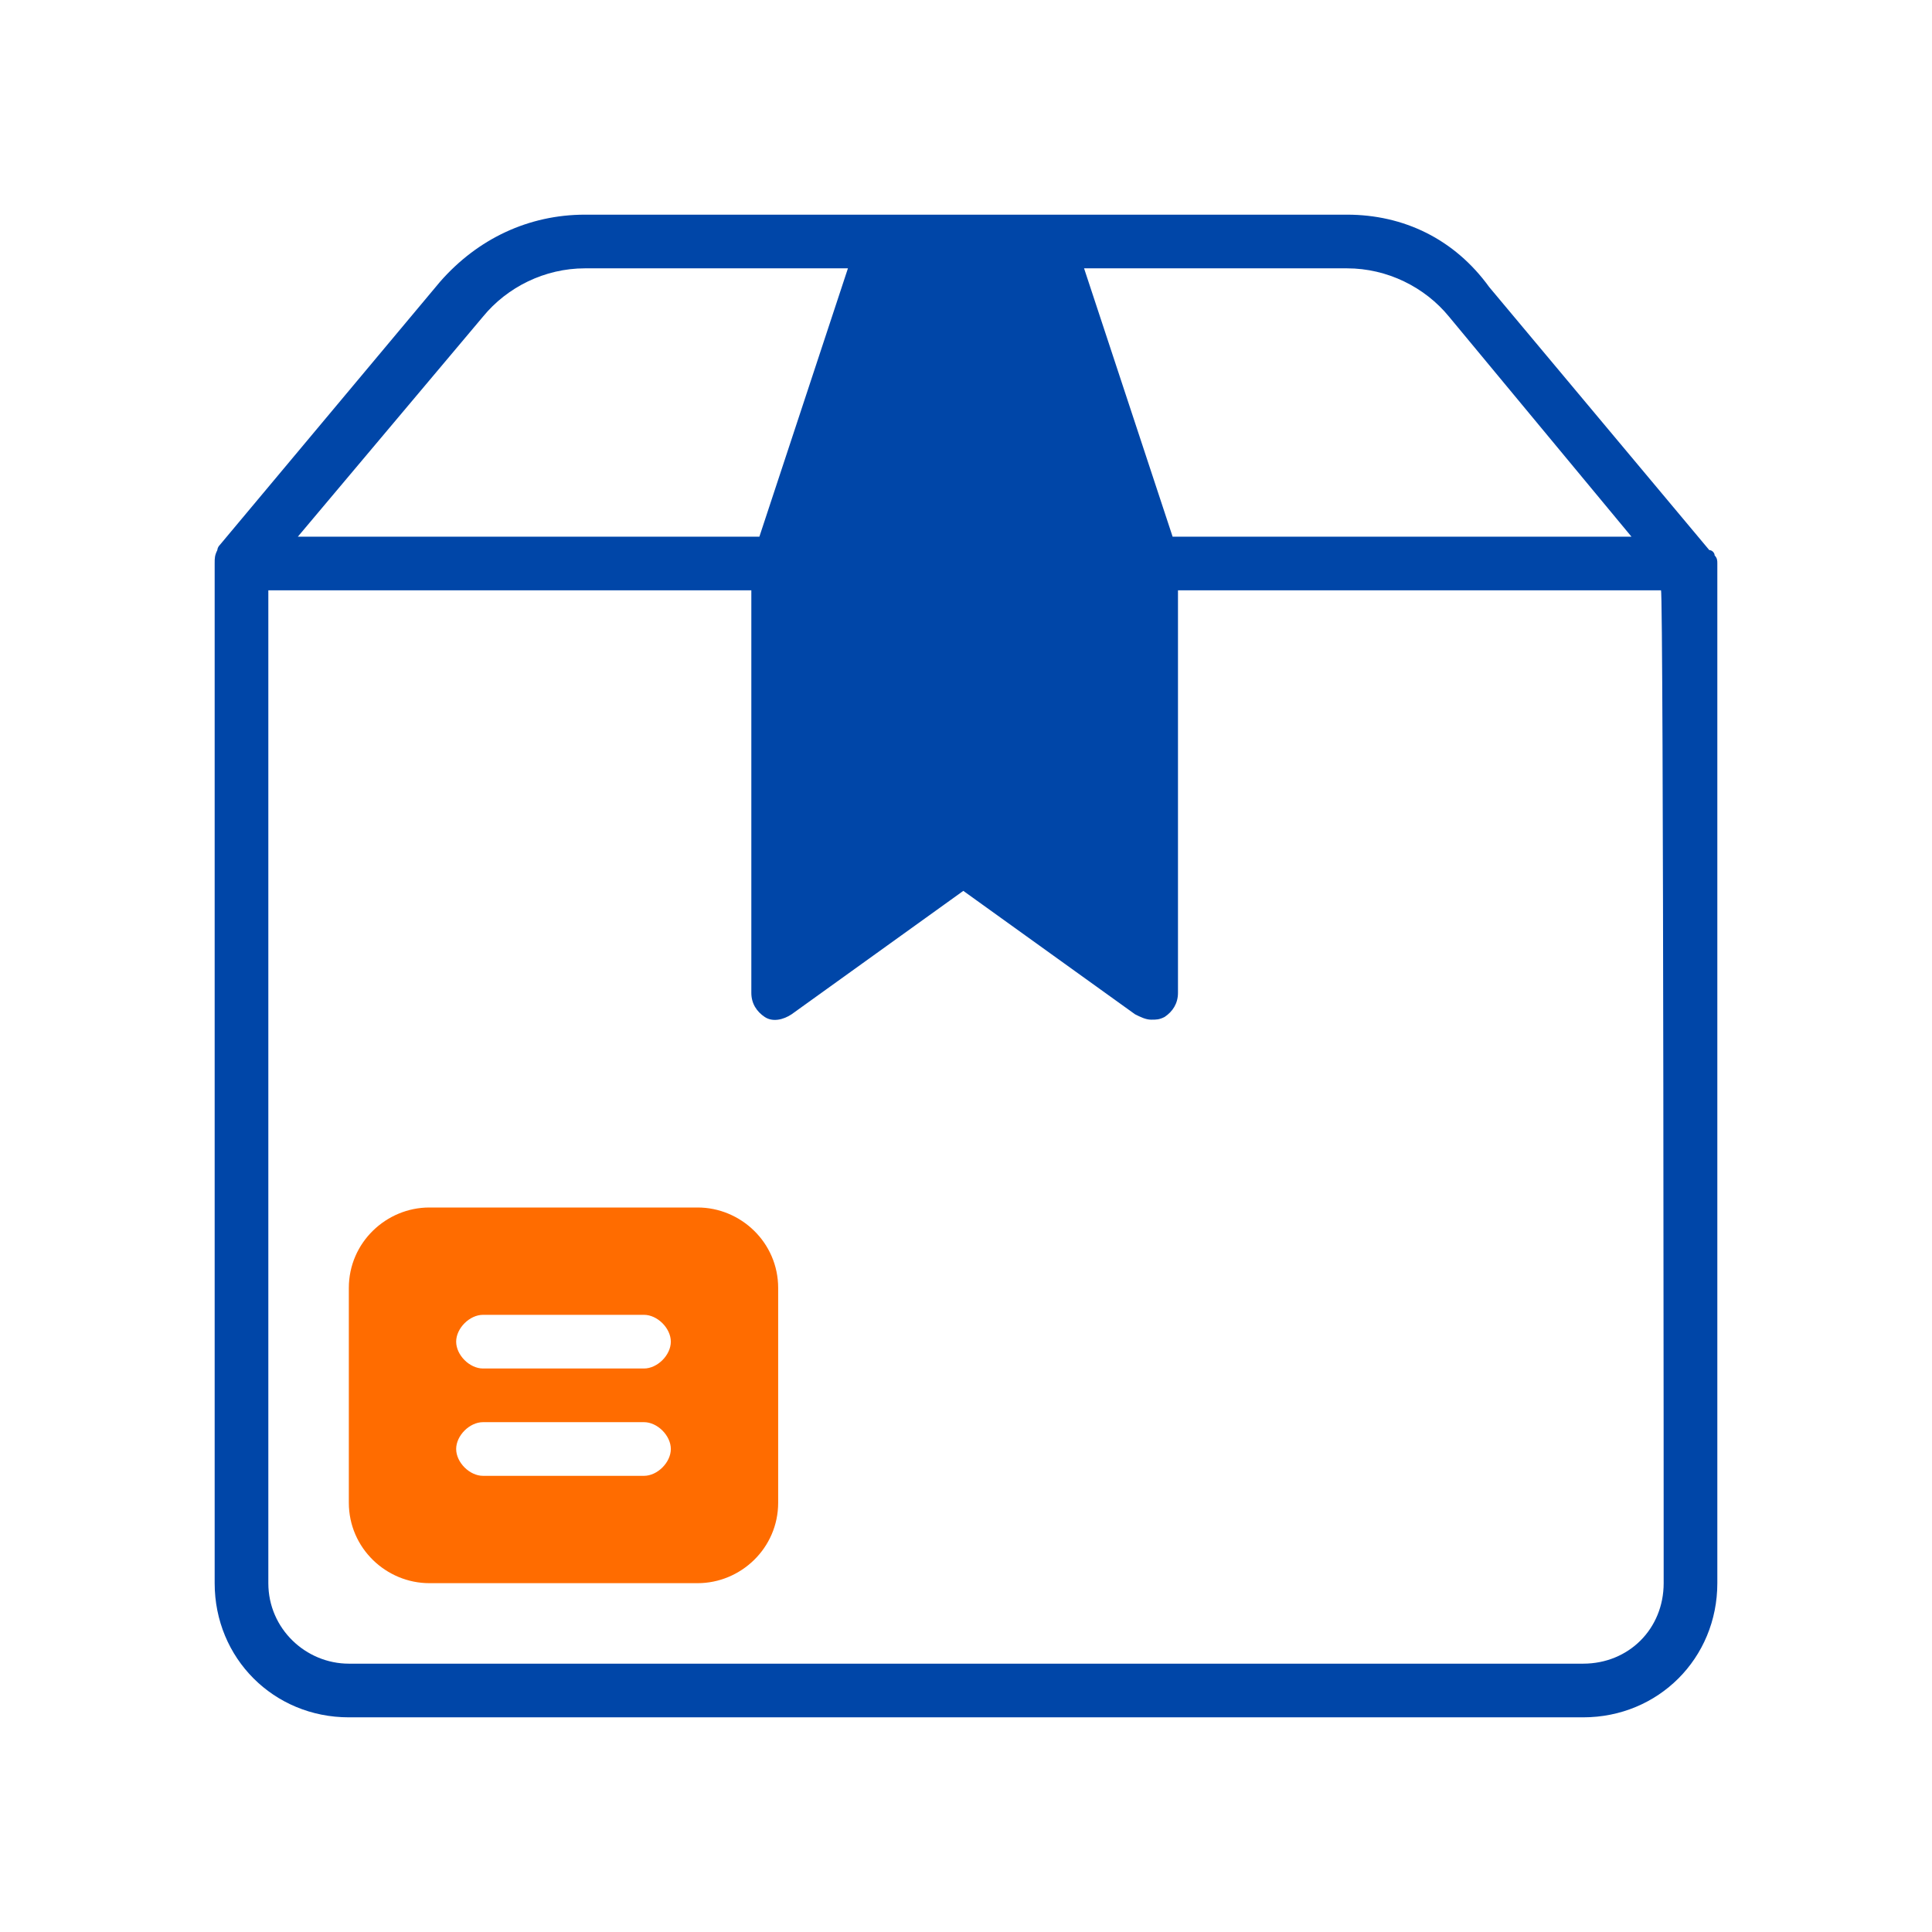 <?xml version="1.0" encoding="UTF-8"?> <svg xmlns="http://www.w3.org/2000/svg" xmlns:xlink="http://www.w3.org/1999/xlink" version="1.1" id="Calque_1" x="0px" y="0px" viewBox="0 0 72 72" style="enable-background:new 0 0 72 72;" xml:space="preserve"> <style type="text/css"> .st0{fill:#0046A8;} .st1{fill:#FF6C00;} </style> <g> <path class="st0" d="M64,21c0-0.1,0-0.2-0.1-0.3c0,0,0,0,0,0c0-0.1-0.1-0.2-0.2-0.2l-8.2-9.8C54.2,8.9,52.3,8,50.2,8H21.8 c-2.1,0-4,0.9-5.4,2.5l-8.2,9.8c-0.1,0.1-0.1,0.2-0.1,0.2c0,0,0,0,0,0C8,20.7,8,20.8,8,21c0,0,0,0,0,0v38c0,2.8,2.2,5,5,5h46 c2.8,0,5-2.2,5-5L64,21C64,21,64,21,64,21z M50.2,10c1.5,0,2.9,0.7,3.8,1.8l6.8,8.2H43.7l-3.3-10H50.2z M18,11.8 c0.9-1.1,2.3-1.8,3.8-1.8h9.8l-3.3,10H11.1L18,11.8z M62,59c0,1.7-1.3,3-3,3H13c-1.6,0-3-1.3-3-3V22h18v15c0,0.4,0.2,0.7,0.5,0.9 c0.3,0.2,0.7,0.1,1-0.1l6.4-4.6l6.4,4.6c0.2,0.1,0.4,0.2,0.6,0.2c0.2,0,0.3,0,0.5-0.1c0.3-0.2,0.5-0.5,0.5-0.9V22h18 C62,22,62,59,62,59z"></path> <path class="st1" d="M26,45H16c-1.6,0-3,1.3-3,3v8c0,1.7,1.4,3,3,3h10c1.6,0,3-1.3,3-3v-8C29,46.3,27.6,45,26,45z M24,55h-6 c-0.5,0-1-0.5-1-1s0.5-1,1-1h6c0.5,0,1,0.5,1,1S24.5,55,24,55z M24,51h-6c-0.5,0-1-0.5-1-1s0.5-1,1-1h6c0.5,0,1,0.5,1,1 S24.5,51,24,51z"></path> </g> </svg> 